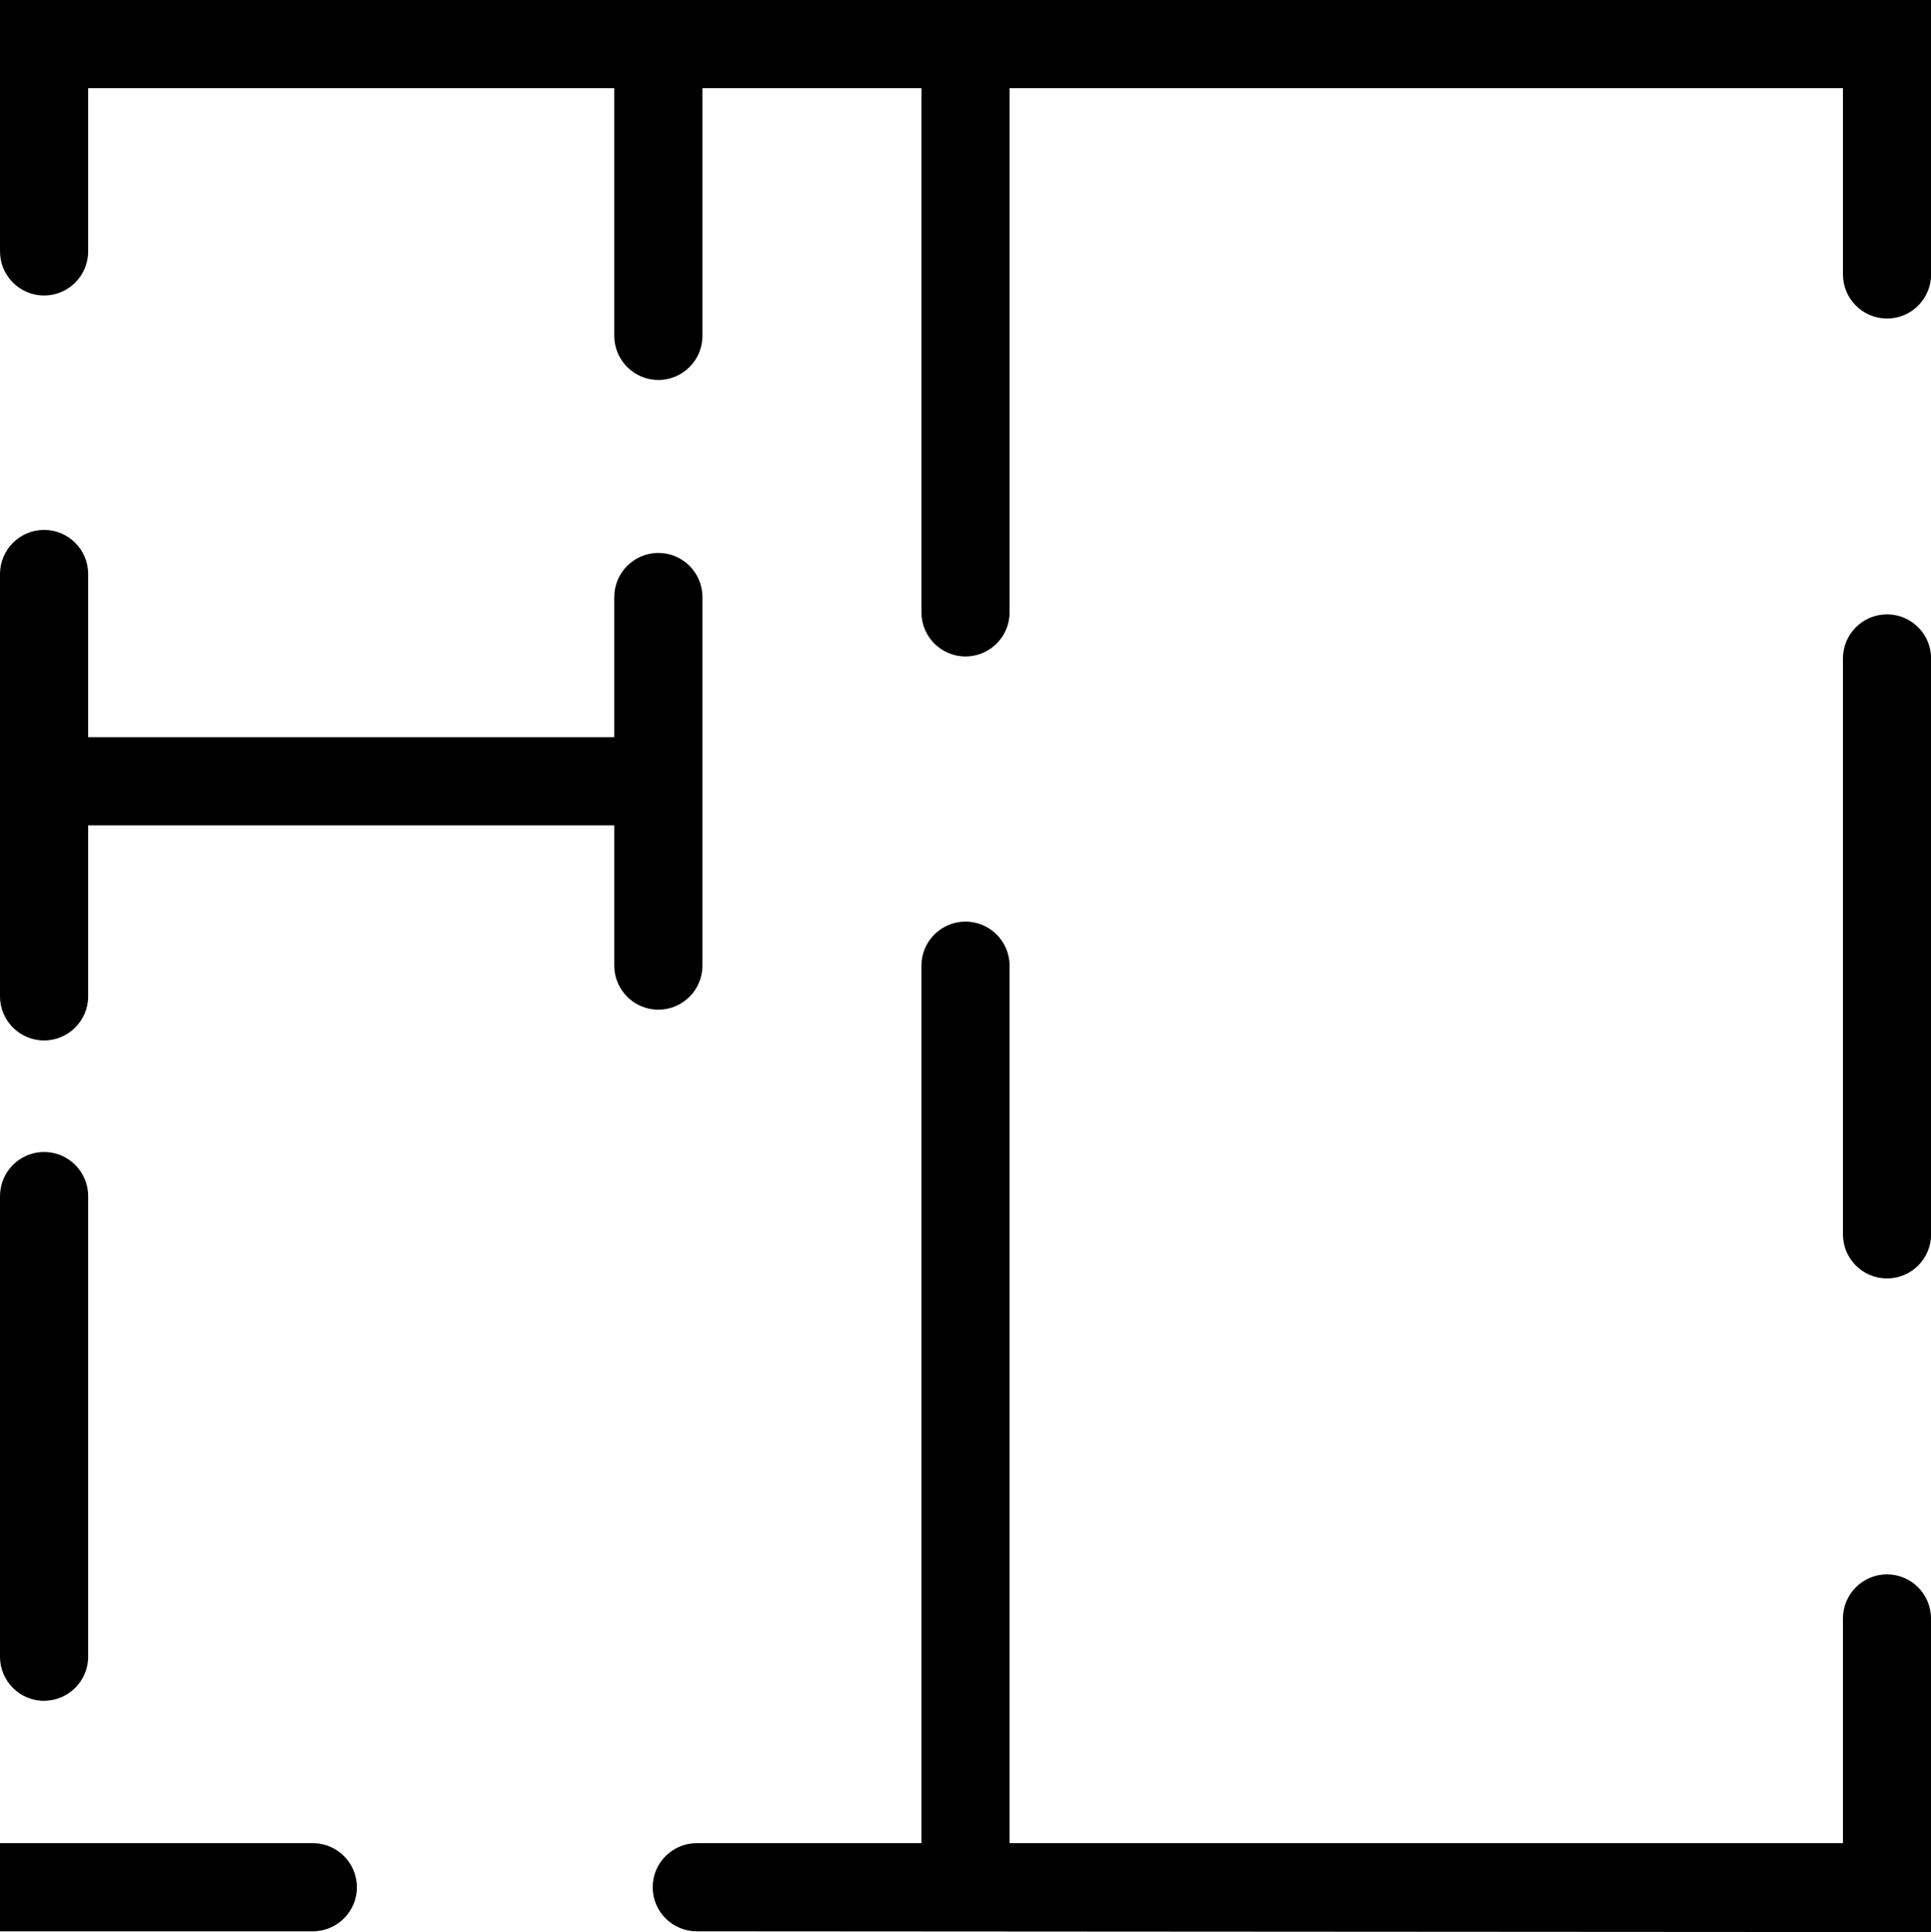 <?xml version="1.0" encoding="UTF-8"?>
<svg xmlns="http://www.w3.org/2000/svg" version="1.1" viewBox="0 0 2247.6 2248.6">
  <!-- Generator: Adobe Illustrator 28.7.1, SVG Export Plug-In . SVG Version: 1.2.0 Build 142)  -->
  <g>
    <g id="b">
      <g>
        <path d="M364.1,2145.1H0v102.6h364.1c28.3,0,51.3-23,51.3-51.3s-23-51.3-51.3-51.3Z"/>
        <path d="M817.6,1123.8v-429c0-28.3-23-51.3-51.3-51.3s-51.3,23-51.3,51.3v163.2H102.6v-190c0-28.3-23-51.3-51.3-51.3S0,639.8,0,668.1v491.5c0,28.3,23,51.3,51.3,51.3s51.3-23,51.3-51.3v-199h612.4v163.2c0,28.3,23,51.3,51.3,51.3s51.3-23,51.3-51.3Z"/>
        <path d="M2247.6,0H0v292.6c0,28.3,23,51.3,51.3,51.3s51.3-23,51.3-51.3V102.6h612.4v288.3c0,28.3,23,51.3,51.3,51.3s51.3-23,51.3-51.3V102.6h254.9v610.1c0,28.3,23,51.3,51.3,51.3s51.3-23,51.3-51.3V102.6h970v216.8c0,28.3,23,51.3,51.3,51.3s51.3-23,51.3-51.3V0Z"/>
        <path d="M51.3,1979.4c28.3,0,51.3-23,51.3-51.3v-536.1c0-28.3-23-51.3-51.3-51.3S0,1363.8,0,1392.1v536.1c0,28.3,23,51.3,51.3,51.3Z"/>
        <path d="M2196.4,1832.3c-28.3,0-51.3,23-51.3,51.3v261.5h-970v-1021.2c0-28.3-23-51.3-51.3-51.3s-51.3,23-51.3,51.3v1021.2h-261.5c-28.3,0-51.3,23-51.3,51.3s23,51.3,51.3,51.3l1436.6.9v-365c0-28.3-23-51.3-51.3-51.3Z"/>
        <path d="M2196.4,715c-28.3,0-51.3,23-51.3,51.3v670.3c0,28.3,23,51.3,51.3,51.3s51.3-23,51.3-51.3v-670.3c0-28.3-23-51.3-51.3-51.3Z"/>
      </g>
    </g>
  </g>
</svg>